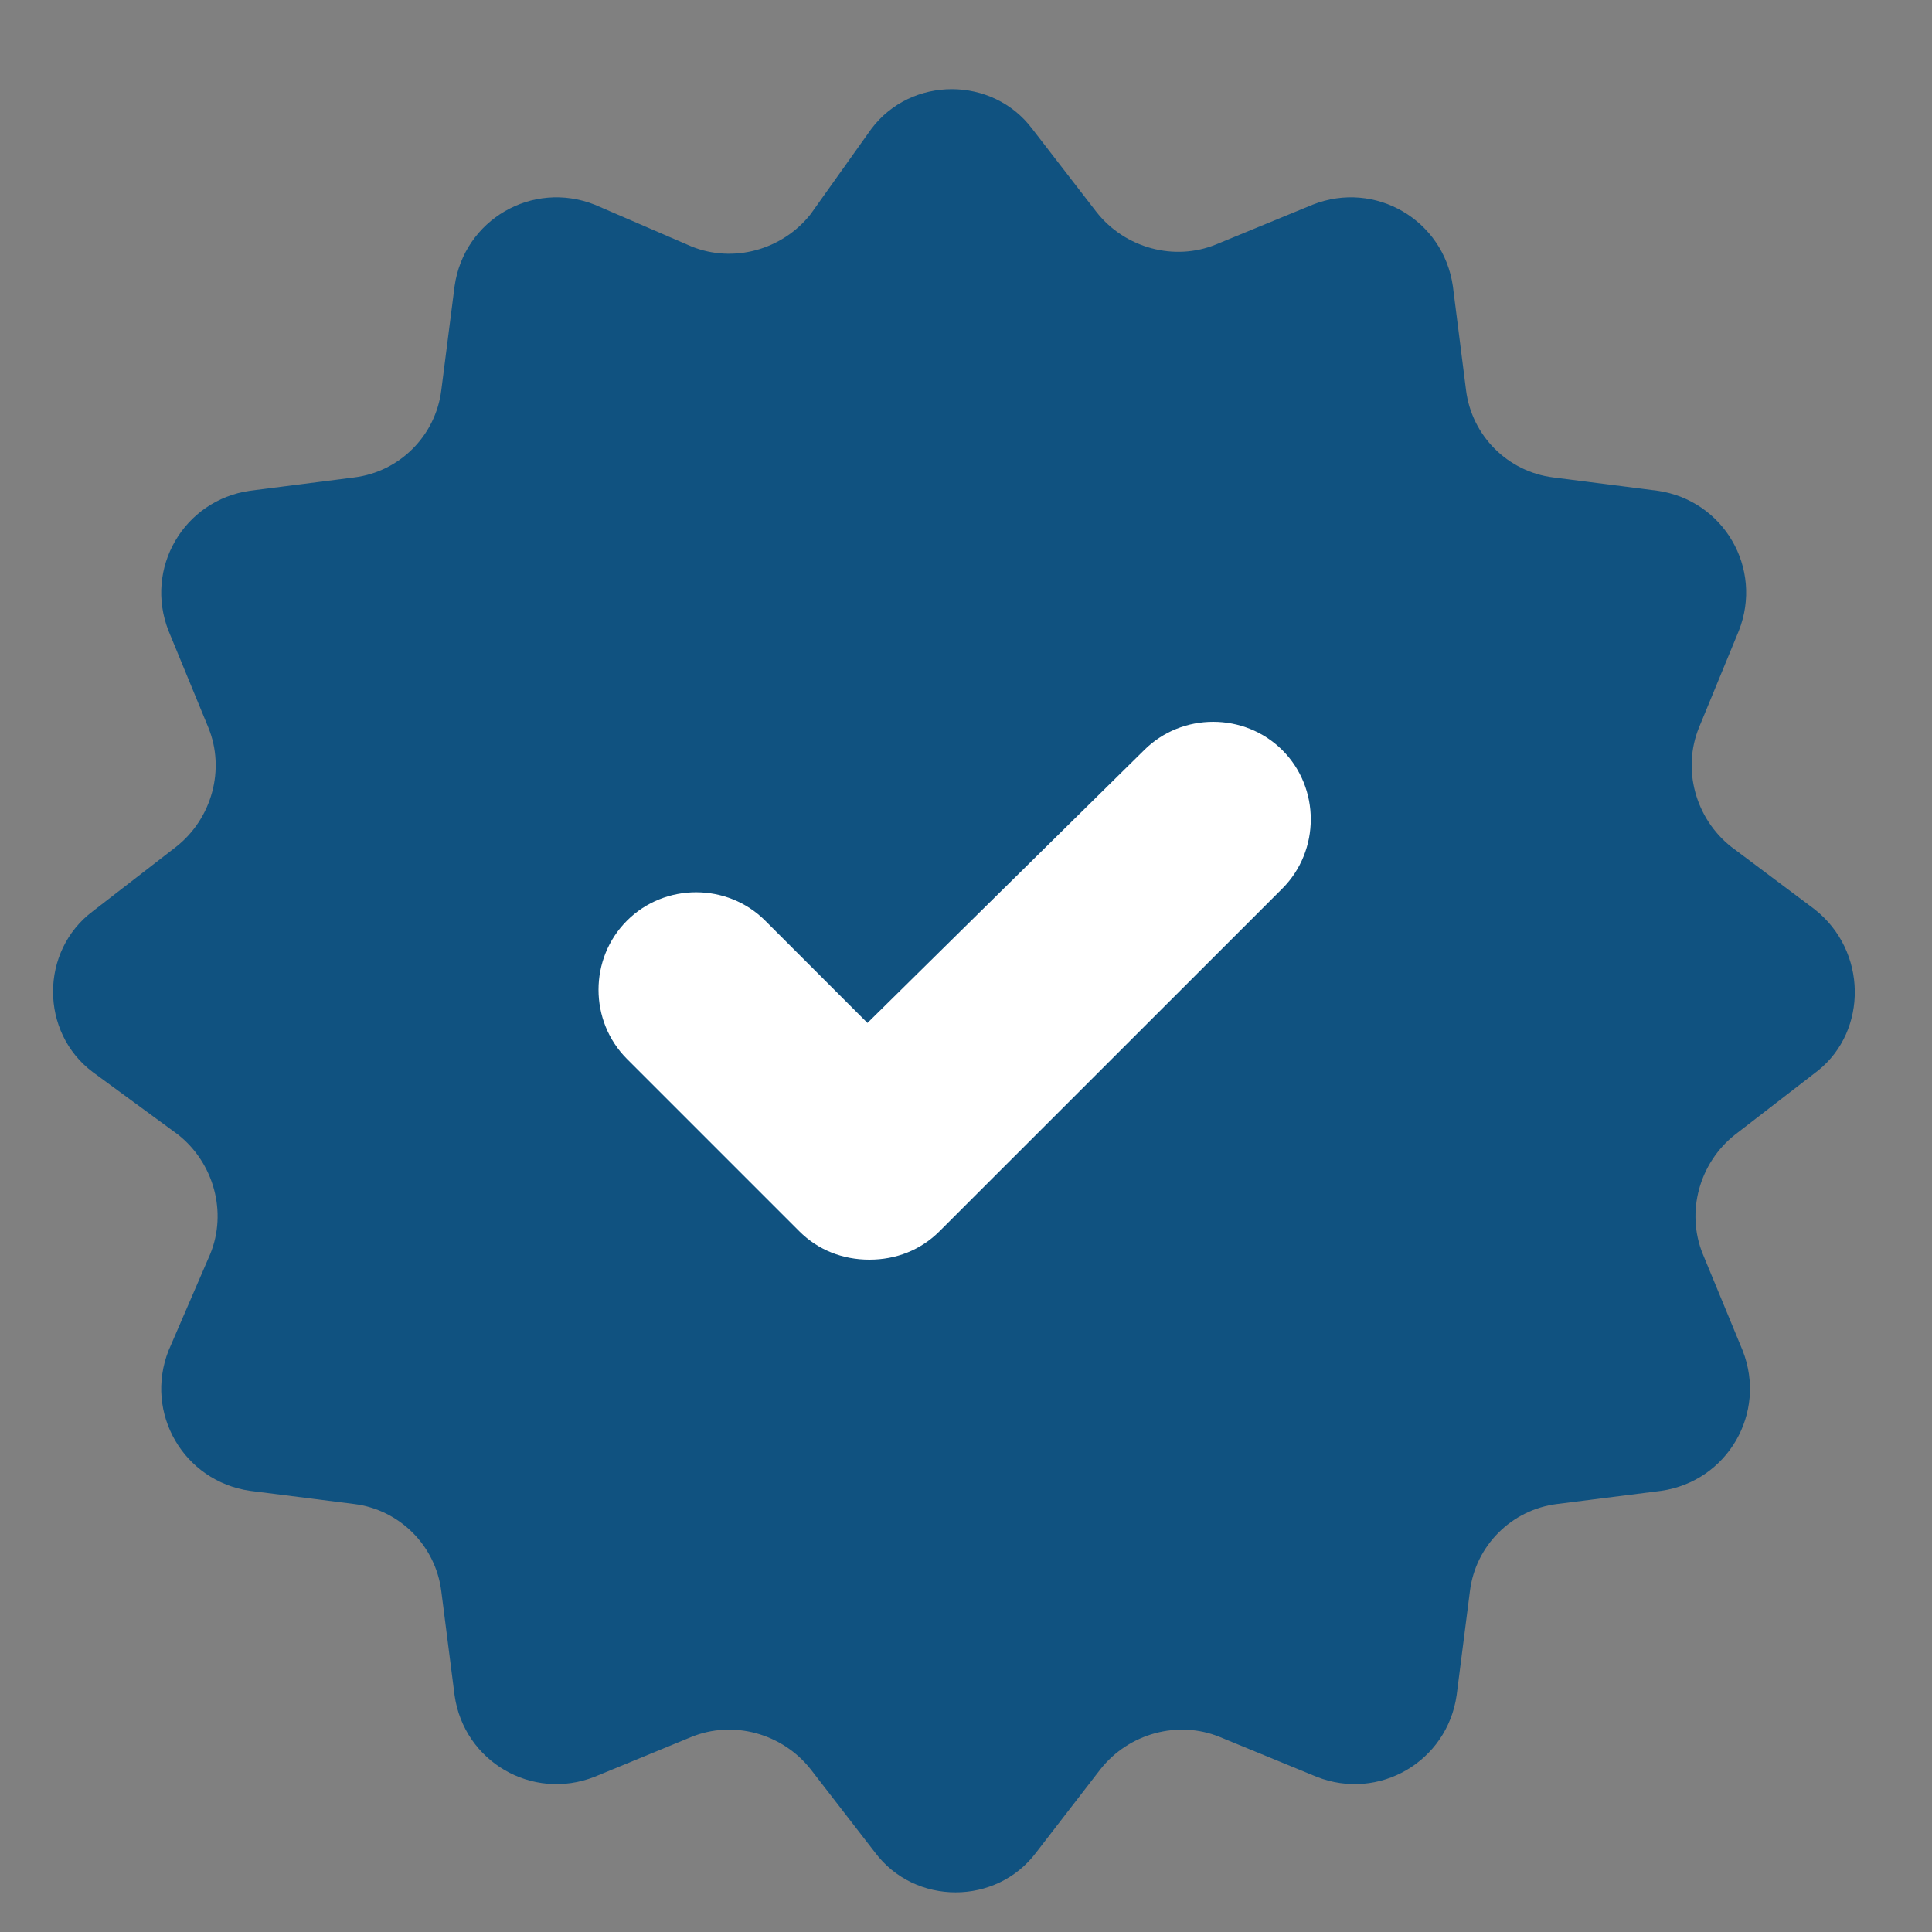 <svg width="17" height="17" viewBox="0 0 17 17" fill="none" xmlns="http://www.w3.org/2000/svg">
    <rect x="0" y="0" width="17" height="17" fill="#808080" stroke="none"/>
    <g clip-path="url(#clip0_6448_282136)">
        <circle cx="8.4" cy="8.718" r="6" fill="white" />
        <path
            d="M15.967 8.001L15.233 7.451C14.917 7.201 14.8 6.768 14.95 6.401L15.3 5.551C15.517 5.001 15.167 4.401 14.584 4.318L13.667 4.201C13.267 4.151 12.95 3.834 12.9 3.434L12.784 2.518C12.7 1.934 12.1 1.584 11.55 1.801L10.7 2.151C10.334 2.301 9.9 2.184 9.65 1.868L9.083 1.134C8.733 0.668 8.017 0.668 7.667 1.134L7.133 1.884C6.883 2.201 6.45 2.318 6.083 2.168L5.233 1.801C4.683 1.584 4.083 1.934 4 2.518L3.883 3.434C3.833 3.834 3.517 4.151 3.117 4.201L2.2 4.318C1.617 4.401 1.267 5.001 1.483 5.551L1.833 6.401C1.983 6.768 1.867 7.201 1.55 7.451L0.817 8.018C0.35 8.368 0.35 9.084 0.817 9.434L1.567 9.984C1.883 10.234 2 10.668 1.85 11.034L1.483 11.884C1.267 12.434 1.617 13.034 2.2 13.118L3.117 13.234C3.517 13.284 3.833 13.601 3.883 14.001L4 14.918C4.083 15.501 4.683 15.851 5.233 15.634L6.083 15.284C6.45 15.134 6.883 15.251 7.133 15.568L7.7 16.301C8.05 16.768 8.767 16.768 9.117 16.301L9.683 15.568C9.933 15.251 10.367 15.134 10.733 15.284L11.584 15.634C12.133 15.851 12.733 15.501 12.817 14.918L12.934 14.001C12.983 13.601 13.3 13.284 13.7 13.234L14.617 13.118C15.2 13.034 15.55 12.434 15.334 11.884L14.983 11.034C14.834 10.668 14.95 10.234 15.267 9.984L16 9.418C16.433 9.068 16.433 8.368 15.967 8.001ZM11.284 7.818L8.267 10.834C8.1 11.001 7.883 11.084 7.65 11.084C7.417 11.084 7.2 11.001 7.033 10.834L5.517 9.318C5.183 8.984 5.183 8.434 5.517 8.101C5.85 7.768 6.4 7.768 6.733 8.101L7.633 9.001L10.067 6.601C10.4 6.268 10.95 6.268 11.284 6.601C11.617 6.934 11.617 7.484 11.284 7.818Z"
            fill="#105280" />
    </g>
    <defs>
        <clipPath id="clip0_6448_282136">
            <rect width="16" height="16" fill="white" transform="translate(0.4 0.718)" />
        </clipPath>
    </defs>
</svg>
    